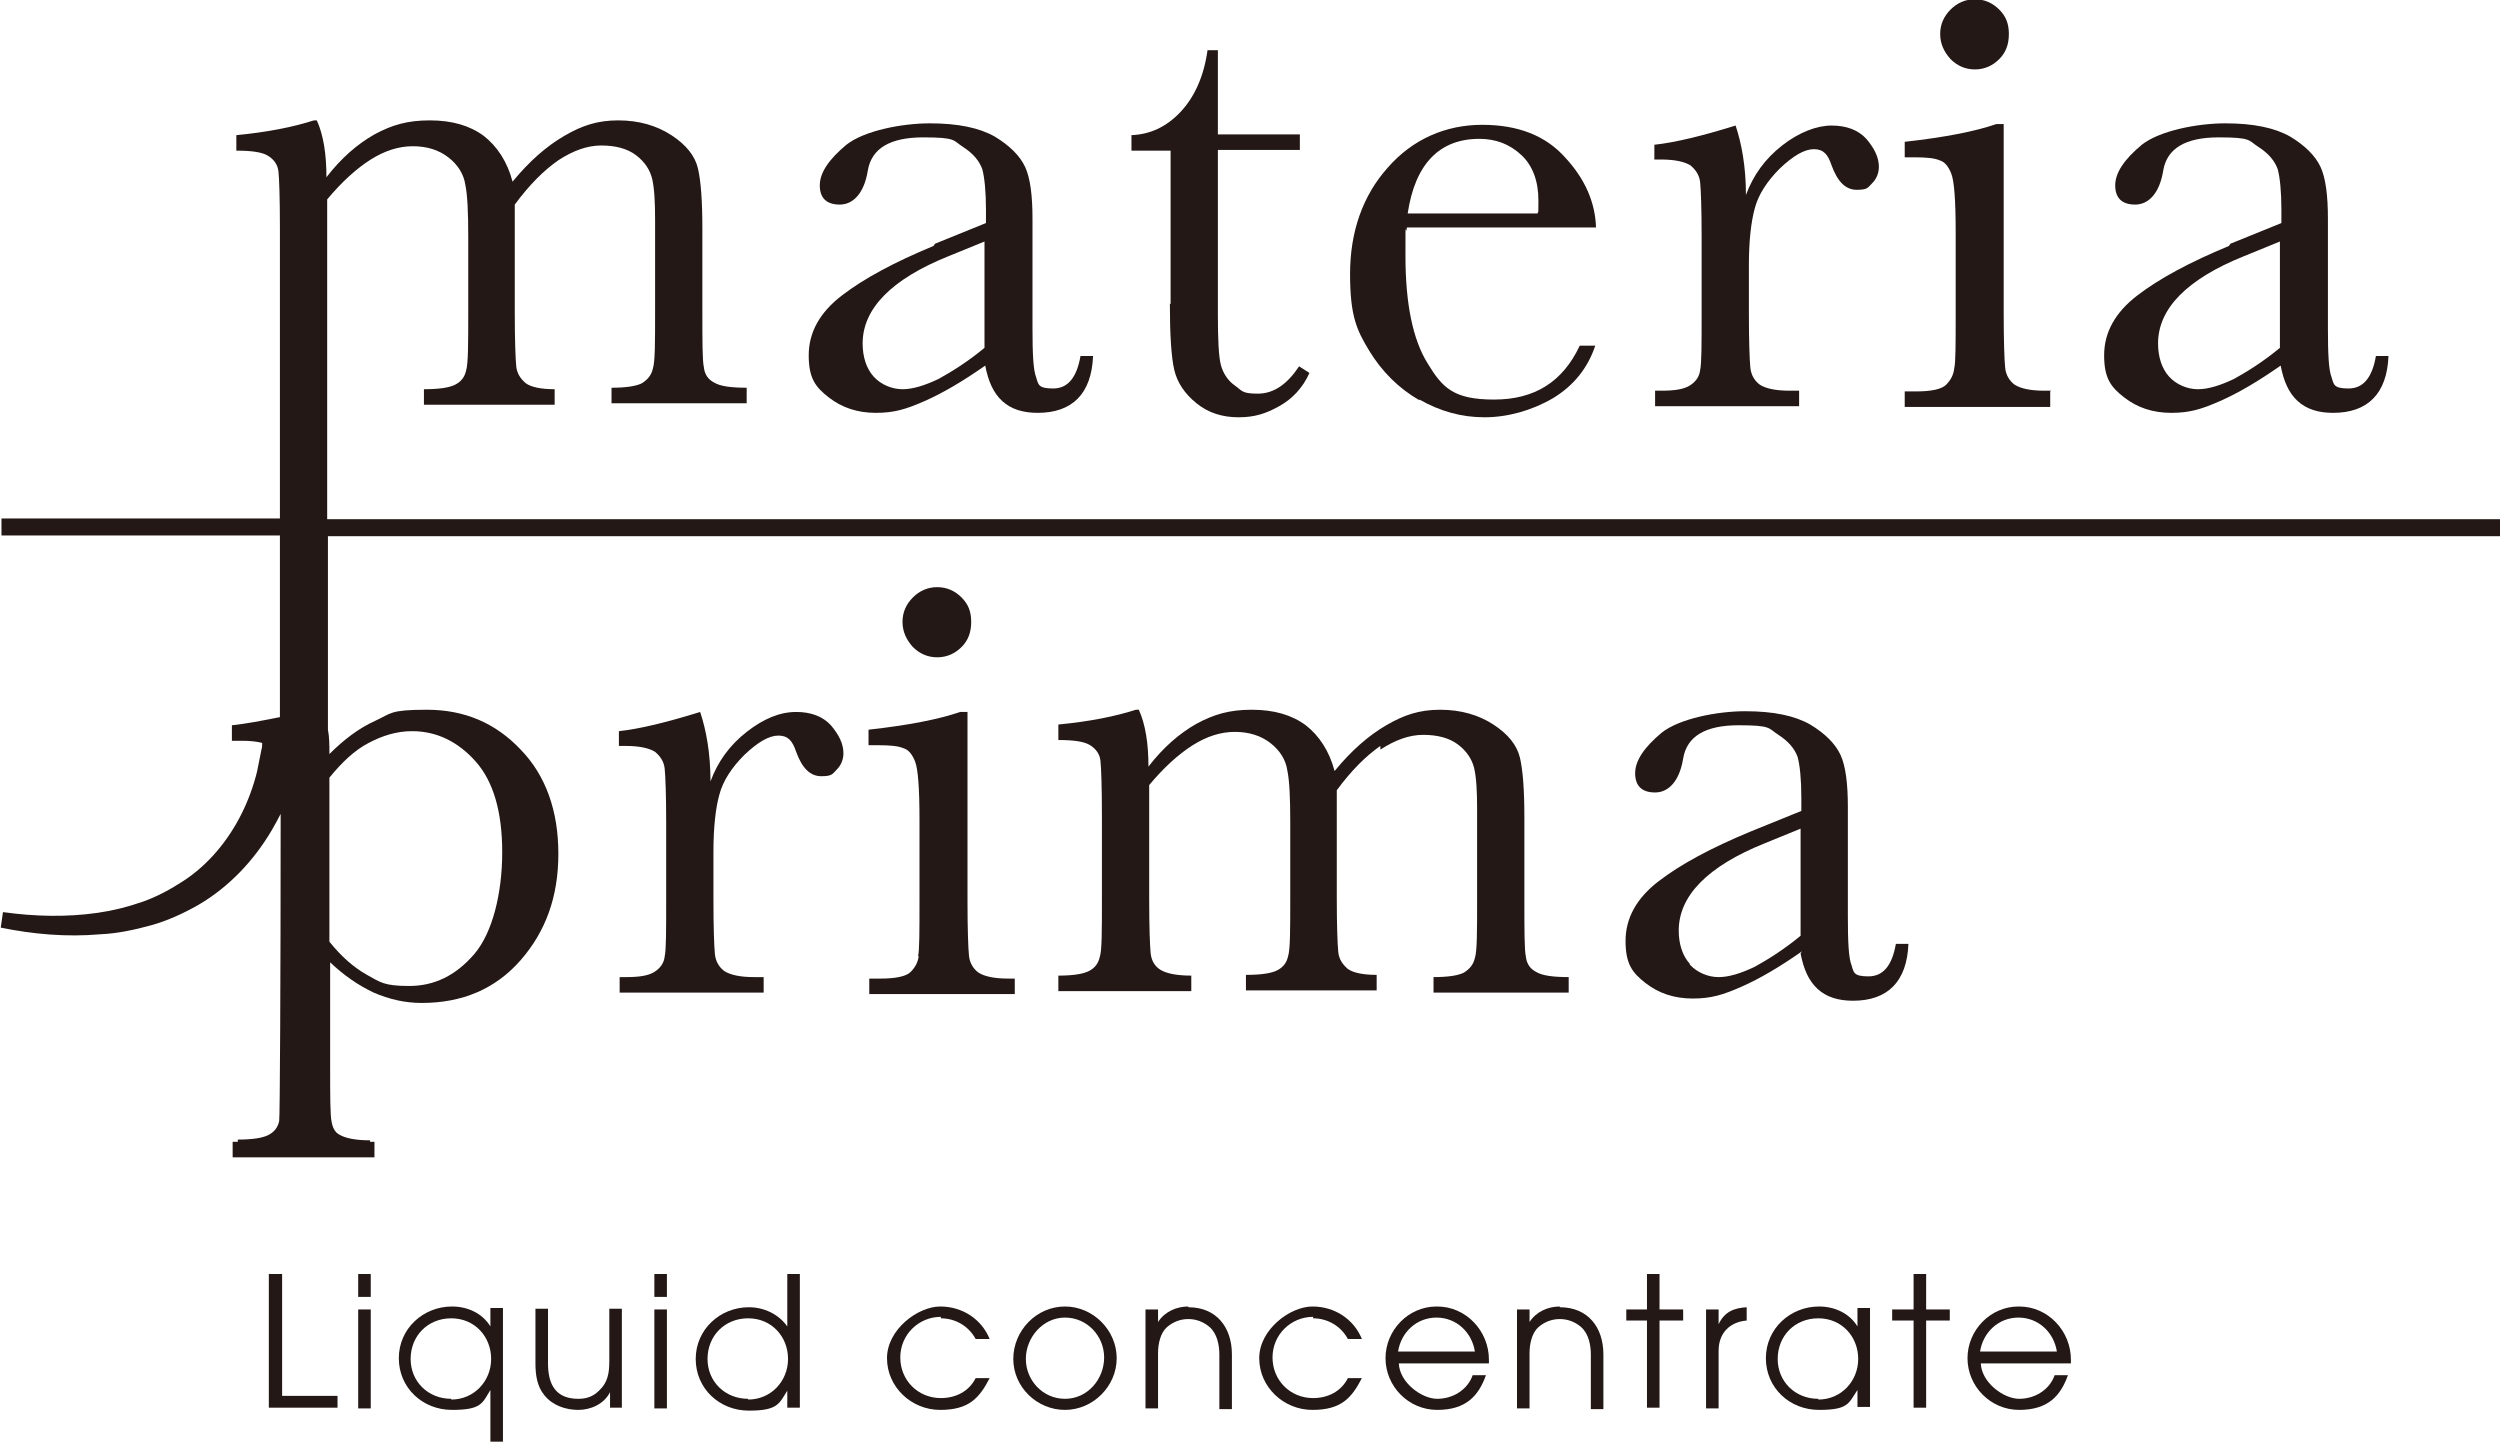 <?xml version="1.0" encoding="UTF-8"?>
<svg id="_レイヤー_1" data-name="レイヤー 1" xmlns="http://www.w3.org/2000/svg" viewBox="0 0 338.5 195.3">
  <defs>
    <style>
      .cls-1 {
        fill: #231815;
      }
    </style>
  </defs>
  <path class="cls-1" d="M44.3,70.6c0-15.3,0-27,0-28.3v-15.3c2-2.4,4-4.2,5.9-5.4,1.9-1.2,3.8-1.8,5.7-1.8s3.5.5,4.8,1.5c1.3,1,2.1,2.3,2.3,3.7.3,1.4.4,3.8.4,7v10.2c0,4.4,0,7.1-.3,8-.2.9-.7,1.5-1.5,1.9s-2.2.6-4.2.6v2.1h17.7v-2.1c-1.9,0-3.2-.3-3.9-.8-.7-.6-1.2-1.3-1.3-2.3-.1-1-.2-3.5-.2-7.4v-14.5c2-2.7,3.9-4.6,5.9-6,2-1.3,3.9-2,5.8-2s3.5.4,4.7,1.3c1.2.9,1.9,2,2.2,3.2.3,1.3.4,3.1.4,5.6v12.2c0,4.4,0,7-.3,7.9-.2.9-.7,1.5-1.5,2-.8.4-2.2.6-4.1.6v2.1h18.3v-2.1c-2.1,0-3.6-.2-4.4-.7-.8-.4-1.3-1.1-1.4-2.1-.2-.9-.2-3.5-.2-7.8v-11c0-3.7-.2-6.4-.6-8.1s-1.6-3.2-3.6-4.5c-2-1.3-4.4-2-7.2-2s-4.9.7-7.3,2.1c-2.4,1.4-4.7,3.4-7,6.2-.7-2.7-2.1-4.8-3.9-6.2-1.9-1.4-4.3-2.1-7.3-2.1s-5.1.6-7.5,1.9c-2.3,1.3-4.5,3.2-6.5,5.8,0-3.1-.4-5.7-1.3-7.7h-.4c-2.8.9-6.3,1.6-10.5,2v2.1c2.1,0,3.5.2,4.3.7.8.5,1.3,1.2,1.4,2.1.1.9.2,3.5.2,7.7v11c0,1.4,0,13.1,0,28.3H.2v2.3h37.7c0,7.7,0,16.1,0,24.6-2.5.5-4.6.9-6.5,1.1v2.1h1.3c1.2,0,2.1.1,2.8.3,0,.3,0,.6-.1.9-.2,1-.4,2-.6,3-.5,2-1.2,3.9-2.1,5.7-1.8,3.6-4.5,6.9-7.9,9.1-1.7,1.1-3.5,2.1-5.5,2.8-2,.7-4,1.2-6.1,1.5-4.2.6-8.5.5-12.8-.1l-.3,2.1c4.4.9,8.9,1.3,13.5.9,2.3-.1,4.6-.6,6.8-1.2,2.2-.6,4.4-1.6,6.5-2.8,4.1-2.4,7.5-6,9.9-10.1.4-.7.8-1.4,1.2-2.2,0,22.2-.1,41.2-.2,41.6-.2.9-.7,1.5-1.5,1.9-.8.4-2.2.6-4.1.6v.3h-.7v2.1h19.2v-2.1c-.2,0-.4,0-.6,0v-.2c-2,0-3.4-.3-4.2-.8-.1,0-.2-.2-.3-.2-.4-.4-.6-.9-.7-1.5-.2-.9-.2-3.5-.2-7.7v-13.9c1.9,1.8,3.8,3.1,5.9,4.1,2.1.9,4.2,1.4,6.5,1.4,5.5,0,10-1.9,13.4-5.8,3.4-3.9,5.1-8.6,5.1-14.4s-1.7-10.6-5.1-14.1c-3.4-3.6-7.6-5.4-12.7-5.4s-4.8.5-7,1.5c-2.2,1-4.2,2.5-6.2,4.5,0-1.2,0-2.3-.2-3.3,0-9,0-18,0-26.2h294.2v-2.3H44.3ZM44.6,105.3c1.7-2.1,3.4-3.7,5.3-4.7,1.9-1,3.8-1.6,5.9-1.6,3.3,0,6.2,1.4,8.6,4.1,2.4,2.7,3.6,6.8,3.6,12.3s-1.3,10.9-3.8,13.8c-2.5,2.9-5.4,4.3-8.8,4.3s-3.9-.5-5.7-1.5c-1.8-1-3.5-2.5-5.1-4.5v-22.3Z"/>
  <path class="cls-1" d="M126.4,33.3c-5.3,2.2-9.4,4.4-12.4,6.7-3,2.3-4.5,5-4.5,8.1s.9,4.3,2.7,5.7c1.8,1.4,3.9,2.1,6.4,2.1s4.1-.5,6.6-1.6c2.5-1.1,5.2-2.7,8.2-4.8.4,2.1,1.1,3.7,2.3,4.8,1.2,1.1,2.8,1.6,4.8,1.6,4.7,0,7.3-2.6,7.5-7.7h-1.7c-.5,2.9-1.7,4.4-3.7,4.4s-2-.5-2.3-1.5c-.4-1-.5-3.2-.5-6.7v-14.8c0-3.1-.3-5.5-1-7-.7-1.5-2.1-2.9-4.1-4.1-2.1-1.2-5-1.8-8.8-1.8s-8.9,1-11.3,2.9c-2.4,2-3.6,3.8-3.6,5.5s.9,2.6,2.7,2.6,3.3-1.5,3.8-4.6c.5-3,3-4.5,7.5-4.5s4,.4,5.4,1.3,2.2,1.9,2.6,3c.3,1.1.5,3,.5,5.5v1.8l-6.9,2.8ZM133.3,47.1c-2.3,1.9-4.4,3.2-6.2,4.2-1.9.9-3.5,1.4-4.9,1.4s-2.9-.6-3.9-1.7c-1-1.1-1.5-2.7-1.5-4.5,0-4.7,3.9-8.7,11.6-11.8l4.9-2v14.5Z"/>
  <path class="cls-1" d="M158.4,41.1c0,4.3.2,7.3.6,9,.4,1.7,1.4,3.2,3,4.5,1.6,1.3,3.5,1.9,5.7,1.9s3.7-.5,5.5-1.5c1.8-1,3.2-2.5,4.1-4.5l-1.4-.9c-1.6,2.4-3.4,3.7-5.6,3.7s-2.1-.4-3.1-1.1c-1-.7-1.6-1.7-1.9-2.8-.3-1.2-.4-3.5-.4-6.9v-22.2h11.1v-2.1h-11.1V6.8h-1.4c-.5,3.6-1.8,6.4-3.7,8.4-1.9,2-4.1,3-6.6,3.1v2.1h5.3v20.8Z"/>
  <path class="cls-1" d="M192.2,54.1c2.8,1.6,5.7,2.4,8.8,2.4s6.4-.9,9.3-2.6c2.8-1.7,4.7-4.1,5.7-7.1h-2.1c-2.3,4.9-6.1,7.3-11.6,7.3s-7-1.6-9-4.9c-2-3.2-3-8.1-3-14.5s0-2.2.2-3.9h25.6c-.1-3.4-1.5-6.6-4.2-9.5-2.6-2.9-6.3-4.4-11.2-4.4s-9.4,1.9-12.8,5.8c-3.4,3.8-5.1,8.7-5.1,14.4s.9,7.6,2.6,10.4,4,5.1,6.8,6.7ZM200.3,18.8c2.2,0,4.1.7,5.7,2.2,1.5,1.4,2.3,3.5,2.3,6.1s0,1.1-.1,1.8h-17.6c1-6.7,4.3-10.1,9.7-10.1Z"/>
  <path class="cls-1" d="M243.6,52.9h-1.3c-1.9,0-3.2-.3-4-.8-.7-.5-1.2-1.3-1.3-2.3-.1-1-.2-3.5-.2-7.4v-6.5c0-3.3.3-5.9.8-7.7.5-1.9,1.7-3.7,3.4-5.4,1.8-1.7,3.3-2.6,4.6-2.6s1.9.7,2.4,2.2c.8,2.2,1.9,3.3,3.4,3.3s1.5-.3,2.1-.9c.6-.6.9-1.4.9-2.2,0-1.3-.6-2.5-1.7-3.8-1.1-1.2-2.7-1.8-4.7-1.8s-4.4.9-6.7,2.7c-2.3,1.8-3.9,4-4.9,6.7,0-3.9-.6-7-1.4-9.4-4.5,1.4-8.2,2.3-11,2.6v2h.9c1.9,0,3.2.3,4,.8.7.6,1.2,1.3,1.3,2.3.1,1,.2,3.5.2,7.4v10.3c0,4.2,0,6.8-.2,7.7-.1.9-.6,1.6-1.4,2.1-.8.5-2,.7-3.8.7h-.9v2.1h19.5v-2.1Z"/>
  <path class="cls-1" d="M267.4,9.4c1.3,0,2.4-.5,3.3-1.4.9-.9,1.3-2,1.3-3.4s-.4-2.4-1.3-3.3c-.9-.9-2-1.4-3.3-1.4s-2.4.5-3.3,1.4c-.9.9-1.4,2-1.4,3.3s.5,2.4,1.4,3.4c.9.9,2,1.4,3.3,1.4Z"/>
  <path class="cls-1" d="M277.7,52.9h-.9c-1.9,0-3.2-.3-4-.8-.7-.5-1.2-1.3-1.3-2.3-.1-1-.2-3.5-.2-7.4v-25.6h-1c-2.9,1-7,1.8-12.4,2.4v2.1h1.2c1.7,0,2.8.1,3.5.4.7.2,1.2.8,1.6,1.8.4,1,.6,3.6.6,7.9v11.1c0,4.1,0,6.6-.2,7.4-.1.9-.5,1.6-1.1,2.2-.6.6-2,.9-4.1.9h-1.5v2.1h19.7v-2.1Z"/>
  <path class="cls-1" d="M301.8,33.3c-5.3,2.2-9.4,4.4-12.4,6.7-3,2.3-4.5,5-4.5,8.1s.9,4.3,2.7,5.7c1.8,1.4,3.9,2.1,6.4,2.1s4.1-.5,6.6-1.6c2.5-1.1,5.2-2.7,8.2-4.8.4,2.1,1.1,3.7,2.3,4.8,1.2,1.1,2.8,1.6,4.8,1.6,4.7,0,7.3-2.6,7.5-7.7h-1.7c-.5,2.9-1.7,4.4-3.7,4.4s-2-.5-2.3-1.5c-.4-1-.5-3.2-.5-6.7v-14.8c0-3.1-.3-5.5-1-7-.7-1.5-2.1-2.9-4.1-4.1-2.1-1.2-5-1.8-8.8-1.8s-8.9,1-11.3,2.9c-2.4,2-3.6,3.8-3.6,5.5s.9,2.6,2.7,2.6,3.3-1.5,3.8-4.6c.5-3,3-4.5,7.5-4.5s4,.4,5.4,1.3c1.4.9,2.2,1.9,2.6,3,.3,1.1.5,3,.5,5.5v1.8l-6.9,2.8ZM308.7,47.1c-2.3,1.9-4.4,3.2-6.2,4.2-1.9.9-3.5,1.4-4.9,1.4s-2.9-.6-3.9-1.7c-1-1.1-1.5-2.7-1.5-4.5,0-4.7,3.9-8.7,11.6-11.8l4.9-2v14.5Z"/>
  <path class="cls-1" d="M107.8,96.4c-2.2,0-4.4.9-6.7,2.7s-3.9,4-4.9,6.7c0-3.9-.6-7-1.4-9.4-4.5,1.4-8.2,2.3-11,2.6v2h.9c1.9,0,3.2.3,4,.8.7.6,1.2,1.3,1.3,2.3.1,1,.2,3.5.2,7.4v10.3c0,4.2,0,6.8-.2,7.7-.1.9-.6,1.6-1.4,2.1-.8.5-2,.7-3.8.7h-.9v2.1h19.5v-2.1h-1.3c-1.9,0-3.2-.3-4-.8-.7-.5-1.2-1.3-1.3-2.3-.1-1-.2-3.5-.2-7.4v-6.5c0-3.3.3-5.9.8-7.7.5-1.9,1.7-3.7,3.4-5.4,1.8-1.7,3.3-2.6,4.6-2.6s1.9.7,2.4,2.2c.8,2.2,1.9,3.3,3.4,3.3s1.5-.3,2.1-.9c.6-.6.9-1.4.9-2.2,0-1.3-.6-2.5-1.7-3.8-1.1-1.2-2.7-1.8-4.7-1.8Z"/>
  <path class="cls-1" d="M124.4,129.4c-.1.9-.5,1.6-1.1,2.2-.6.6-2,.9-4.1.9h-1.5v2.1h19.7v-2.1h-.9c-1.9,0-3.2-.3-4-.8-.7-.5-1.2-1.3-1.3-2.3-.1-1-.2-3.5-.2-7.4v-25.6h-1c-2.9,1-7,1.8-12.4,2.4v2.1h1.2c1.7,0,2.8.1,3.5.4.7.2,1.2.8,1.6,1.8.4,1,.6,3.6.6,7.9v11.1c0,4.1,0,6.6-.2,7.4Z"/>
  <path class="cls-1" d="M130.2,87.6c.9-.9,1.3-2,1.3-3.4s-.4-2.4-1.3-3.3c-.9-.9-2-1.4-3.3-1.4s-2.4.5-3.3,1.4c-.9.9-1.4,2-1.4,3.3s.5,2.4,1.4,3.4c.9.9,2,1.4,3.3,1.4s2.4-.5,3.3-1.4Z"/>
  <path class="cls-1" d="M186.9,101.5c2-1.3,3.9-2,5.8-2s3.5.4,4.7,1.3c1.2.9,1.9,2,2.2,3.2.3,1.3.4,3.1.4,5.6v12.2c0,4.4,0,7-.3,7.9-.2.9-.7,1.5-1.5,2-.8.4-2.2.6-4.1.6v2.1h18.3v-2.1c-2.1,0-3.6-.2-4.4-.7-.8-.4-1.3-1.1-1.4-2.1-.2-.9-.2-3.5-.2-7.8v-11c0-3.7-.2-6.4-.6-8.1-.4-1.7-1.6-3.2-3.6-4.5-2-1.3-4.4-2-7.2-2s-4.9.7-7.3,2.1c-2.4,1.4-4.7,3.4-7,6.2-.7-2.7-2.1-4.8-3.9-6.2-1.9-1.4-4.3-2.1-7.3-2.1s-5.1.6-7.5,1.9c-2.3,1.3-4.5,3.2-6.5,5.8,0-3.1-.4-5.7-1.3-7.7h-.4c-2.8.9-6.3,1.6-10.5,2v2.1c2.1,0,3.5.2,4.3.7.8.5,1.3,1.2,1.4,2.1.1.9.2,3.5.2,7.7v11c0,4.4,0,7.1-.3,7.9-.2.9-.7,1.5-1.5,1.9-.8.4-2.2.6-4.1.6v2.1h18v-2.1c-2,0-3.4-.3-4.2-.8-.8-.5-1.2-1.3-1.3-2.2-.1-1-.2-3.5-.2-7.5v-15.3c2-2.4,4-4.2,5.9-5.4,1.9-1.2,3.8-1.8,5.7-1.8s3.5.5,4.8,1.5c1.3,1,2.1,2.3,2.3,3.7.3,1.4.4,3.8.4,7v10.2c0,4.4,0,7.1-.3,8-.2.9-.7,1.5-1.5,1.9-.8.4-2.2.6-4.2.6v2.1h17.7v-2.1c-1.9,0-3.2-.3-3.9-.8-.7-.6-1.2-1.3-1.3-2.3-.1-1-.2-3.5-.2-7.4v-14.5c2-2.7,3.9-4.6,5.9-6Z"/>
  <path class="cls-1" d="M243.8,129.1c.4,2.1,1.1,3.7,2.3,4.8,1.2,1.1,2.8,1.6,4.8,1.6,4.7,0,7.3-2.6,7.5-7.7h-1.7c-.5,2.9-1.7,4.4-3.7,4.4s-2-.5-2.3-1.5c-.4-1-.5-3.2-.5-6.7v-14.8c0-3.1-.3-5.5-1-7-.7-1.5-2.1-2.9-4.1-4.1-2.1-1.2-5-1.8-8.8-1.8s-8.9,1-11.3,2.9c-2.4,2-3.6,3.8-3.6,5.5s.9,2.6,2.7,2.6,3.3-1.5,3.8-4.6c.5-3,3-4.5,7.5-4.5s4,.4,5.4,1.3c1.4.9,2.2,1.9,2.6,3,.3,1.1.5,3,.5,5.5v1.8l-6.9,2.8c-5.3,2.2-9.4,4.4-12.4,6.7-3,2.3-4.5,5-4.5,8.1s.9,4.3,2.7,5.7c1.8,1.4,3.9,2.1,6.4,2.1s4.1-.5,6.6-1.6c2.5-1.1,5.2-2.7,8.2-4.8ZM228.8,130.5c-1-1.1-1.5-2.7-1.5-4.5,0-4.7,3.9-8.7,11.6-11.8l4.9-2v14.5c-2.3,1.9-4.4,3.2-6.2,4.2-1.9.9-3.5,1.4-4.9,1.4s-2.9-.6-3.9-1.7Z"/>
  <polygon class="cls-1" points="38.2 172.5 36.4 172.5 36.4 190.6 45.7 190.6 45.7 189 38.2 189 38.2 172.5"/>
  <rect class="cls-1" x="48.5" y="172.5" width="1.7" height="3.1"/>
  <rect class="cls-1" x="48.5" y="177.3" width="1.7" height="13.4"/>
  <path class="cls-1" d="M66.4,179.6h0c-1.1-1.8-3.1-2.7-5.2-2.7-3.9,0-7.2,3-7.2,7s3.2,7,7.2,7,4.1-.9,5.2-2.7h0v7h1.7v-18.1h-1.7v2.3ZM61.1,189.4c-3.1,0-5.5-2.3-5.5-5.4s2.3-5.5,5.5-5.5,5.4,2.5,5.4,5.5-2.3,5.5-5.4,5.5Z"/>
  <path class="cls-1" d="M82.5,184.3c0,1.6-.2,2.9-1.4,4-.8.8-1.7,1.1-2.8,1.1-3.1,0-4.1-2-4.1-4.8v-7.4h-1.7v7.4c0,1.5.2,3.1,1.2,4.3,1.1,1.4,2.9,2,4.6,2s3.5-.8,4.3-2.4h0v2.1h1.6v-13.4h-1.7v7.1Z"/>
  <rect class="cls-1" x="88.6" y="172.5" width="1.7" height="3.1"/>
  <rect class="cls-1" x="88.6" y="177.3" width="1.7" height="13.4"/>
  <path class="cls-1" d="M106.6,179.6h0c-1.2-1.7-3.2-2.6-5.2-2.6-3.9,0-7.2,3-7.2,7s3.2,7,7.2,7,4.1-1,5.2-2.7h0v2.3h1.7v-18.1h-1.7v7ZM101.3,189.4c-3.1,0-5.5-2.3-5.5-5.4s2.3-5.5,5.5-5.5,5.4,2.5,5.4,5.5-2.3,5.5-5.4,5.5Z"/>
  <path class="cls-1" d="M127.4,178.5c2,0,3.8,1.1,4.7,2.8h1.9c-1.1-2.7-3.7-4.4-6.7-4.4s-7.2,3.1-7.2,7,3.3,7,7.2,7,5.3-1.6,6.7-4.3h-1.9c-.9,1.8-2.7,2.7-4.7,2.7-3.1,0-5.5-2.4-5.5-5.5s2.5-5.5,5.5-5.5Z"/>
  <path class="cls-1" d="M144.2,176.9c-3.9,0-7,3.3-7,7.1s3.2,6.9,7,6.9,7-3.2,7-7-3.2-7-7-7ZM144.2,189.4c-3,0-5.3-2.5-5.3-5.4s2.3-5.6,5.3-5.6,5.3,2.5,5.3,5.4-2.2,5.6-5.3,5.6Z"/>
  <path class="cls-1" d="M160.9,176.9c-1.6,0-3.2.7-4.1,2.1h0v-1.7h-1.7v13.4h1.7v-7.5c0-1.2.3-2.7,1.2-3.5.8-.7,1.8-1.1,2.9-1.1s2.1.4,2.9,1.1c1,.9,1.3,2.4,1.3,3.7v7.4h1.7v-7.4c0-3.7-2.1-6.4-5.9-6.4Z"/>
  <path class="cls-1" d="M177.8,178.5c2,0,3.8,1.1,4.7,2.8h1.9c-1.1-2.7-3.7-4.4-6.7-4.4s-7.2,3.1-7.2,7,3.3,7,7.2,7,5.3-1.6,6.7-4.3h-1.9c-.9,1.8-2.7,2.7-4.7,2.7-3.1,0-5.5-2.4-5.5-5.5s2.5-5.5,5.5-5.5Z"/>
  <path class="cls-1" d="M194.5,176.9c-3.8,0-6.9,3.2-6.9,7s3.1,7,7,7,5.6-1.9,6.6-4.7h-1.8c-.7,2-2.7,3.2-4.8,3.2s-5.1-2.2-5.2-4.8h12.2c0-.2,0-.3,0-.5,0-3.9-3.1-7.2-7-7.2ZM189.3,183c.4-2.6,2.5-4.6,5.2-4.6s4.8,2,5.2,4.6h-10.4Z"/>
  <path class="cls-1" d="M211.2,176.9c-1.6,0-3.2.7-4.1,2.1h0v-1.7h-1.7v13.4h1.7v-7.5c0-1.2.3-2.7,1.2-3.5.8-.7,1.8-1.1,2.9-1.1s2.1.4,2.9,1.1c1,.9,1.3,2.4,1.3,3.7v7.4h1.7v-7.4c0-3.7-2.1-6.4-5.9-6.4Z"/>
  <polygon class="cls-1" points="224.7 172.5 223 172.5 223 177.3 220.2 177.3 220.2 178.8 223 178.8 223 190.6 224.7 190.6 224.7 178.8 227.9 178.8 227.9 177.3 224.7 177.3 224.7 172.5"/>
  <path class="cls-1" d="M232.7,179.2h0v-1.9h-1.7v13.4h1.7v-7.8c0-2.4,1.5-3.9,3.8-4.1v-1.8c-1.7.1-3,.6-3.8,2.3Z"/>
  <path class="cls-1" d="M251.5,179.6h0c-1.1-1.8-3.1-2.7-5.2-2.7-3.9,0-7.2,3-7.2,7s3.2,7,7.2,7,4-.9,5.2-2.7h0v2.3h1.7v-13.4h-1.7v2.3ZM246.2,189.4c-3.1,0-5.5-2.3-5.5-5.4s2.3-5.5,5.5-5.5,5.4,2.5,5.4,5.5-2.3,5.5-5.4,5.5Z"/>
  <polygon class="cls-1" points="260.8 172.5 259.1 172.5 259.1 177.3 256.2 177.3 256.2 178.8 259.1 178.8 259.1 190.6 260.8 190.6 260.8 178.8 264 178.8 264 177.3 260.8 177.3 260.8 172.5"/>
  <path class="cls-1" d="M273.3,176.9c-3.8,0-6.9,3.2-6.9,7s3.1,7,7,7,5.6-1.9,6.6-4.7h-1.8c-.7,2-2.7,3.2-4.8,3.2s-5.1-2.2-5.2-4.8h12.2c0-.2,0-.3,0-.5,0-3.9-3.1-7.2-7-7.2ZM268.1,183c.4-2.6,2.5-4.6,5.2-4.6s4.8,2,5.2,4.6h-10.4Z"/>
</svg>
